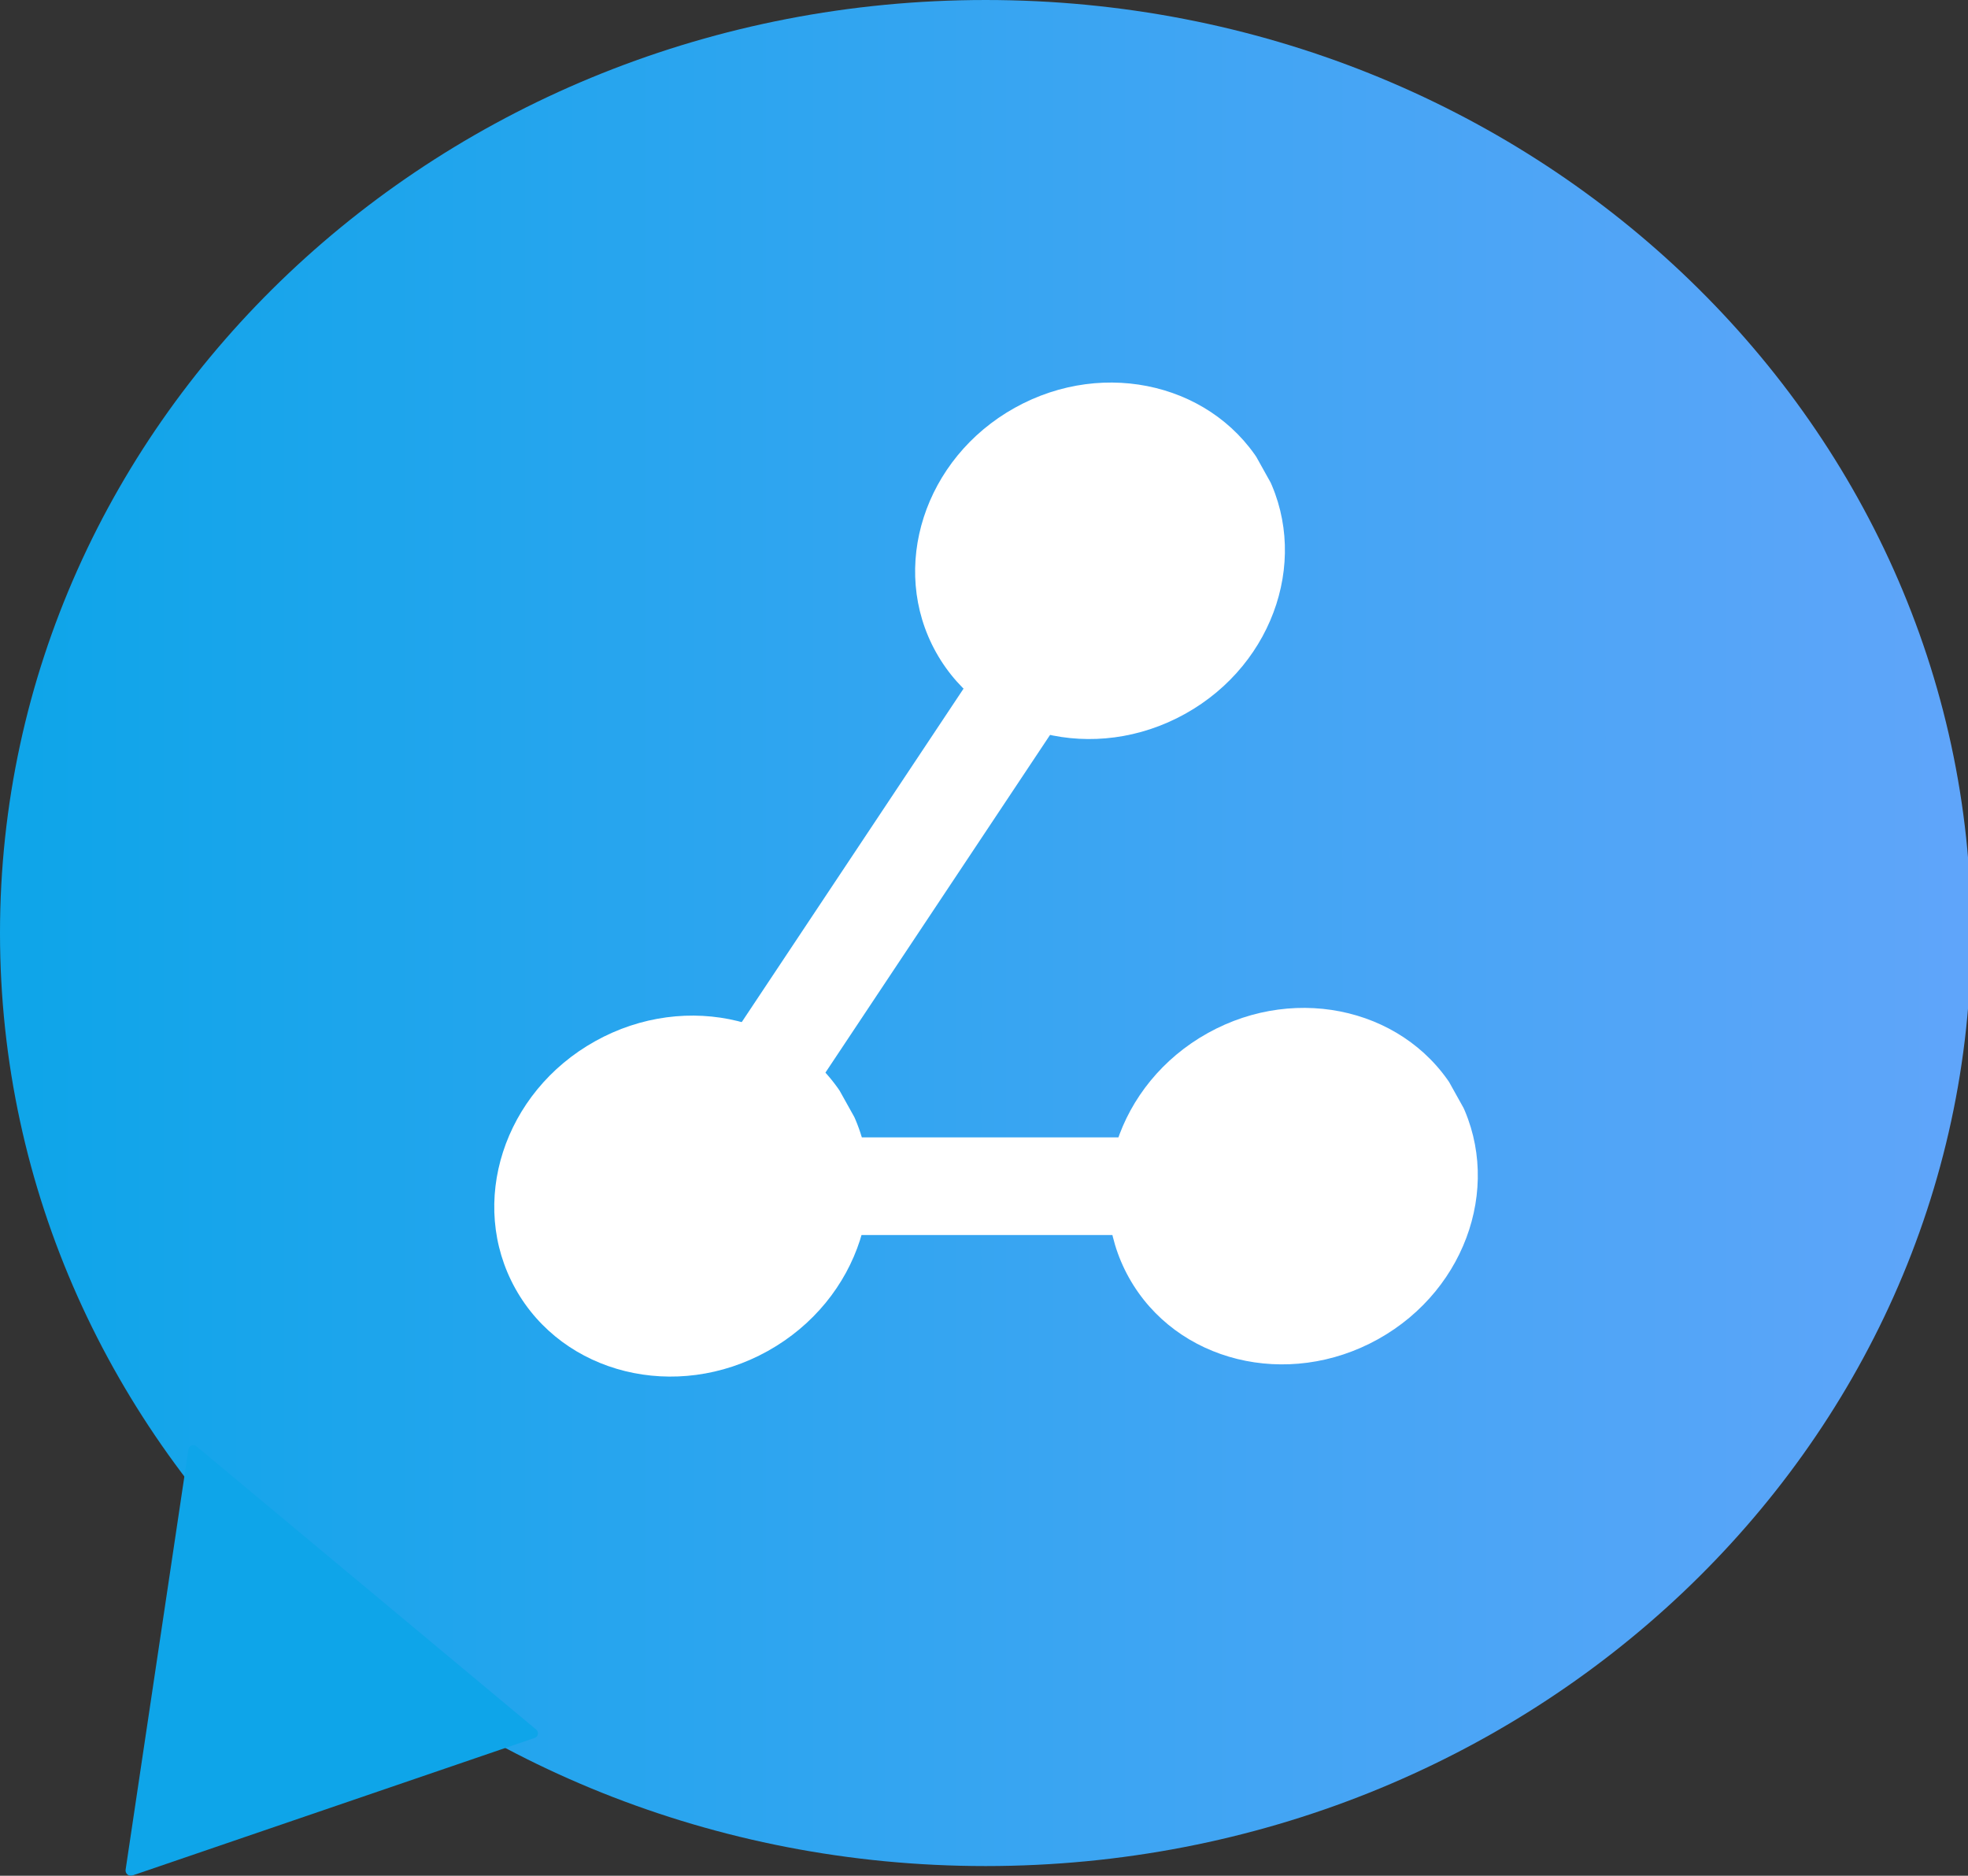 <?xml version="1.0" encoding="UTF-8" standalone="no"?>
<svg
   width="454.656"
   zoomAndPan="magnify"
   viewBox="0 0 340.992 324.985"
   height="433.314"
   preserveAspectRatio="xMidYMid"
   version="1.0"
   id="svg197"
   sodipodi:docname="Orbefllow-color-icon.svg"
   inkscape:export-filename="Orbefllow-color-icon.svg"
   inkscape:export-xdpi="96"
   inkscape:export-ydpi="96"
   inkscape:version="1.4.2 (f4327f4, 2025-05-13)"
   xmlns:inkscape="http://www.inkscape.org/namespaces/inkscape"
   xmlns:sodipodi="http://sodipodi.sourceforge.net/DTD/sodipodi-0.dtd"
   xmlns="http://www.w3.org/2000/svg"
   xmlns:svg="http://www.w3.org/2000/svg">
  <rect x="0" y="0" width="340.992" height="324.985" fill="#333333" stroke="none"/>
  <sodipodi:namedview
     id="namedview197"
     pagecolor="#ffffff"
     bordercolor="#000000"
     borderopacity="0.25"
     inkscape:showpageshadow="2"
     inkscape:pageopacity="0.0"
     inkscape:pagecheckerboard="0"
     inkscape:deskcolor="#d1d1d1"
     showgrid="false"
     inkscape:zoom="3.63"
     inkscape:cx="221.62534"
     inkscape:cy="234.02204"
     inkscape:window-width="3840"
     inkscape:window-height="2054"
     inkscape:window-x="-11"
     inkscape:window-y="-11"
     inkscape:window-maximized="1"
     inkscape:current-layer="svg197" />
  <defs
     id="defs156">
    <clipPath
       id="ae17bf6ce7">
      <path
         d="M 21.25,12.039 H 363 V 335.352 H 21.25 Z m 0,0"
         clip-rule="nonzero"
         id="path1" />
    </clipPath>
    <clipPath
       id="c9ee7a19fa">
      <path
         d="m 192.023,12.039 c -94.316,0 -170.773,72.375 -170.773,161.656 0,89.281 76.457,161.656 170.773,161.656 94.316,0 170.777,-72.375 170.777,-161.656 0,-89.281 -76.461,-161.656 -170.777,-161.656 z m 0,0"
         clip-rule="nonzero"
         id="path2" />
    </clipPath>
    <clipPath
       id="da44246ab2">
      <path
         d="M 0.25,0.039 H 341.242 V 323.352 H 0.25 Z m 0,0"
         clip-rule="nonzero"
         id="path3" />
    </clipPath>
    <clipPath
       id="37d2a6bf87">
      <path
         d="M 171.023,0.039 C 76.707,0.039 0.25,72.414 0.25,161.695 c 0,89.281 76.457,161.656 170.773,161.656 94.316,0 170.777,-72.375 170.777,-161.656 0,-89.281 -76.461,-161.656 -170.777,-161.656 z m 0,0"
         clip-rule="nonzero"
         id="path4" />
    </clipPath>
    <linearGradient
       x1="0.002"
       gradientTransform="matrix(1.263,0,0,1.263,0.247,0.04)"
       y1="128"
       x2="270.002"
       gradientUnits="userSpaceOnUse"
       y2="128"
       id="75706f7a00">
      <stop
         stop-opacity="1"
         stop-color="rgb(5.49%, 64.709%, 91.37%)"
         offset="0"
         id="stop4" />
      <stop
         stop-opacity="1"
         stop-color="rgb(5.615%, 64.709%, 91.396%)"
         offset="0.008"
         id="stop5" />
      <stop
         stop-opacity="1"
         stop-color="rgb(5.865%, 64.709%, 91.447%)"
         offset="0.016"
         id="stop6" />
      <stop
         stop-opacity="1"
         stop-color="rgb(6.116%, 64.709%, 91.499%)"
         offset="0.023"
         id="stop7" />
      <stop
         stop-opacity="1"
         stop-color="rgb(6.367%, 64.709%, 91.551%)"
         offset="0.031"
         id="stop8" />
      <stop
         stop-opacity="1"
         stop-color="rgb(6.618%, 64.709%, 91.603%)"
         offset="0.039"
         id="stop9" />
      <stop
         stop-opacity="1"
         stop-color="rgb(6.87%, 64.709%, 91.655%)"
         offset="0.047"
         id="stop10" />
      <stop
         stop-opacity="1"
         stop-color="rgb(7.12%, 64.709%, 91.707%)"
         offset="0.055"
         id="stop11" />
      <stop
         stop-opacity="1"
         stop-color="rgb(7.37%, 64.709%, 91.759%)"
         offset="0.062"
         id="stop12" />
      <stop
         stop-opacity="1"
         stop-color="rgb(7.622%, 64.709%, 91.812%)"
         offset="0.07"
         id="stop13" />
      <stop
         stop-opacity="1"
         stop-color="rgb(7.872%, 64.709%, 91.864%)"
         offset="0.078"
         id="stop14" />
      <stop
         stop-opacity="1"
         stop-color="rgb(8.124%, 64.709%, 91.916%)"
         offset="0.086"
         id="stop15" />
      <stop
         stop-opacity="1"
         stop-color="rgb(8.374%, 64.709%, 91.968%)"
         offset="0.094"
         id="stop16" />
      <stop
         stop-opacity="1"
         stop-color="rgb(8.624%, 64.709%, 92.02%)"
         offset="0.102"
         id="stop17" />
      <stop
         stop-opacity="1"
         stop-color="rgb(8.876%, 64.709%, 92.072%)"
         offset="0.109"
         id="stop18" />
      <stop
         stop-opacity="1"
         stop-color="rgb(9.126%, 64.709%, 92.123%)"
         offset="0.117"
         id="stop19" />
      <stop
         stop-opacity="1"
         stop-color="rgb(9.377%, 64.709%, 92.175%)"
         offset="0.125"
         id="stop20" />
      <stop
         stop-opacity="1"
         stop-color="rgb(9.628%, 64.709%, 92.227%)"
         offset="0.133"
         id="stop21" />
      <stop
         stop-opacity="1"
         stop-color="rgb(9.879%, 64.709%, 92.279%)"
         offset="0.141"
         id="stop22" />
      <stop
         stop-opacity="1"
         stop-color="rgb(10.13%, 64.709%, 92.331%)"
         offset="0.148"
         id="stop23" />
      <stop
         stop-opacity="1"
         stop-color="rgb(10.381%, 64.709%, 92.384%)"
         offset="0.156"
         id="stop24" />
      <stop
         stop-opacity="1"
         stop-color="rgb(10.631%, 64.709%, 92.436%)"
         offset="0.164"
         id="stop25" />
      <stop
         stop-opacity="1"
         stop-color="rgb(10.883%, 64.709%, 92.488%)"
         offset="0.172"
         id="stop26" />
      <stop
         stop-opacity="1"
         stop-color="rgb(11.133%, 64.709%, 92.54%)"
         offset="0.18"
         id="stop27" />
      <stop
         stop-opacity="1"
         stop-color="rgb(11.385%, 64.709%, 92.592%)"
         offset="0.188"
         id="stop28" />
      <stop
         stop-opacity="1"
         stop-color="rgb(11.635%, 64.709%, 92.644%)"
         offset="0.195"
         id="stop29" />
      <stop
         stop-opacity="1"
         stop-color="rgb(11.885%, 64.709%, 92.696%)"
         offset="0.203"
         id="stop30" />
      <stop
         stop-opacity="1"
         stop-color="rgb(12.137%, 64.709%, 92.747%)"
         offset="0.211"
         id="stop31" />
      <stop
         stop-opacity="1"
         stop-color="rgb(12.387%, 64.709%, 92.799%)"
         offset="0.219"
         id="stop32" />
      <stop
         stop-opacity="1"
         stop-color="rgb(12.639%, 64.709%, 92.851%)"
         offset="0.227"
         id="stop33" />
      <stop
         stop-opacity="1"
         stop-color="rgb(12.889%, 64.709%, 92.905%)"
         offset="0.234"
         id="stop34" />
      <stop
         stop-opacity="1"
         stop-color="rgb(13.139%, 64.709%, 92.957%)"
         offset="0.242"
         id="stop35" />
      <stop
         stop-opacity="1"
         stop-color="rgb(13.391%, 64.709%, 93.008%)"
         offset="0.25"
         id="stop36" />
      <stop
         stop-opacity="1"
         stop-color="rgb(13.641%, 64.709%, 93.06%)"
         offset="0.258"
         id="stop37" />
      <stop
         stop-opacity="1"
         stop-color="rgb(13.892%, 64.709%, 93.112%)"
         offset="0.266"
         id="stop38" />
      <stop
         stop-opacity="1"
         stop-color="rgb(14.143%, 64.709%, 93.164%)"
         offset="0.273"
         id="stop39" />
      <stop
         stop-opacity="1"
         stop-color="rgb(14.394%, 64.709%, 93.216%)"
         offset="0.281"
         id="stop40" />
      <stop
         stop-opacity="1"
         stop-color="rgb(14.645%, 64.709%, 93.268%)"
         offset="0.289"
         id="stop41" />
      <stop
         stop-opacity="1"
         stop-color="rgb(14.896%, 64.709%, 93.32%)"
         offset="0.297"
         id="stop42" />
      <stop
         stop-opacity="1"
         stop-color="rgb(15.146%, 64.709%, 93.372%)"
         offset="0.305"
         id="stop43" />
      <stop
         stop-opacity="1"
         stop-color="rgb(15.398%, 64.709%, 93.423%)"
         offset="0.312"
         id="stop44" />
      <stop
         stop-opacity="1"
         stop-color="rgb(15.648%, 64.709%, 93.477%)"
         offset="0.32"
         id="stop45" />
      <stop
         stop-opacity="1"
         stop-color="rgb(15.9%, 64.709%, 93.529%)"
         offset="0.328"
         id="stop46" />
      <stop
         stop-opacity="1"
         stop-color="rgb(16.15%, 64.709%, 93.581%)"
         offset="0.336"
         id="stop47" />
      <stop
         stop-opacity="1"
         stop-color="rgb(16.4%, 64.709%, 93.633%)"
         offset="0.344"
         id="stop48" />
      <stop
         stop-opacity="1"
         stop-color="rgb(16.652%, 64.709%, 93.684%)"
         offset="0.352"
         id="stop49" />
      <stop
         stop-opacity="1"
         stop-color="rgb(16.902%, 64.709%, 93.736%)"
         offset="0.359"
         id="stop50" />
      <stop
         stop-opacity="1"
         stop-color="rgb(17.154%, 64.709%, 93.788%)"
         offset="0.367"
         id="stop51" />
      <stop
         stop-opacity="1"
         stop-color="rgb(17.404%, 64.709%, 93.84%)"
         offset="0.375"
         id="stop52" />
      <stop
         stop-opacity="1"
         stop-color="rgb(17.654%, 64.709%, 93.892%)"
         offset="0.383"
         id="stop53" />
      <stop
         stop-opacity="1"
         stop-color="rgb(17.906%, 64.709%, 93.944%)"
         offset="0.391"
         id="stop54" />
      <stop
         stop-opacity="1"
         stop-color="rgb(18.156%, 64.709%, 93.997%)"
         offset="0.398"
         id="stop55" />
      <stop
         stop-opacity="1"
         stop-color="rgb(18.407%, 64.709%, 94.049%)"
         offset="0.406"
         id="stop56" />
      <stop
         stop-opacity="1"
         stop-color="rgb(18.658%, 64.709%, 94.101%)"
         offset="0.414"
         id="stop57" />
      <stop
         stop-opacity="1"
         stop-color="rgb(18.909%, 64.709%, 94.153%)"
         offset="0.422"
         id="stop58" />
      <stop
         stop-opacity="1"
         stop-color="rgb(19.16%, 64.709%, 94.205%)"
         offset="0.43"
         id="stop59" />
      <stop
         stop-opacity="1"
         stop-color="rgb(19.411%, 64.709%, 94.257%)"
         offset="0.438"
         id="stop60" />
      <stop
         stop-opacity="1"
         stop-color="rgb(19.661%, 64.709%, 94.308%)"
         offset="0.445"
         id="stop61" />
      <stop
         stop-opacity="1"
         stop-color="rgb(19.913%, 64.709%, 94.36%)"
         offset="0.453"
         id="stop62" />
      <stop
         stop-opacity="1"
         stop-color="rgb(20.163%, 64.709%, 94.412%)"
         offset="0.461"
         id="stop63" />
      <stop
         stop-opacity="1"
         stop-color="rgb(20.415%, 64.709%, 94.464%)"
         offset="0.469"
         id="stop64" />
      <stop
         stop-opacity="1"
         stop-color="rgb(20.665%, 64.709%, 94.516%)"
         offset="0.477"
         id="stop65" />
      <stop
         stop-opacity="1"
         stop-color="rgb(20.915%, 64.709%, 94.569%)"
         offset="0.484"
         id="stop66" />
      <stop
         stop-opacity="1"
         stop-color="rgb(21.167%, 64.709%, 94.621%)"
         offset="0.492"
         id="stop67" />
      <stop
         stop-opacity="1"
         stop-color="rgb(21.417%, 64.709%, 94.673%)"
         offset="0.5"
         id="stop68" />
      <stop
         stop-opacity="1"
         stop-color="rgb(21.669%, 64.709%, 94.725%)"
         offset="0.508"
         id="stop69" />
      <stop
         stop-opacity="1"
         stop-color="rgb(21.919%, 64.709%, 94.777%)"
         offset="0.516"
         id="stop70" />
      <stop
         stop-opacity="1"
         stop-color="rgb(22.169%, 64.709%, 94.829%)"
         offset="0.523"
         id="stop71" />
      <stop
         stop-opacity="1"
         stop-color="rgb(22.421%, 64.709%, 94.881%)"
         offset="0.531"
         id="stop72" />
      <stop
         stop-opacity="1"
         stop-color="rgb(22.672%, 64.709%, 94.933%)"
         offset="0.539"
         id="stop73" />
      <stop
         stop-opacity="1"
         stop-color="rgb(22.923%, 64.709%, 94.984%)"
         offset="0.547"
         id="stop74" />
      <stop
         stop-opacity="1"
         stop-color="rgb(23.174%, 64.709%, 95.036%)"
         offset="0.555"
         id="stop75" />
      <stop
         stop-opacity="1"
         stop-color="rgb(23.424%, 64.709%, 95.088%)"
         offset="0.562"
         id="stop76" />
      <stop
         stop-opacity="1"
         stop-color="rgb(23.676%, 64.709%, 95.142%)"
         offset="0.57"
         id="stop77" />
      <stop
         stop-opacity="1"
         stop-color="rgb(23.926%, 64.709%, 95.193%)"
         offset="0.578"
         id="stop78" />
      <stop
         stop-opacity="1"
         stop-color="rgb(24.176%, 64.709%, 95.245%)"
         offset="0.586"
         id="stop79" />
      <stop
         stop-opacity="1"
         stop-color="rgb(24.428%, 64.709%, 95.297%)"
         offset="0.594"
         id="stop80" />
      <stop
         stop-opacity="1"
         stop-color="rgb(24.678%, 64.709%, 95.349%)"
         offset="0.602"
         id="stop81" />
      <stop
         stop-opacity="1"
         stop-color="rgb(24.93%, 64.709%, 95.401%)"
         offset="0.609"
         id="stop82" />
      <stop
         stop-opacity="1"
         stop-color="rgb(25.18%, 64.709%, 95.453%)"
         offset="0.617"
         id="stop83" />
      <stop
         stop-opacity="1"
         stop-color="rgb(25.43%, 64.709%, 95.505%)"
         offset="0.625"
         id="stop84" />
      <stop
         stop-opacity="1"
         stop-color="rgb(25.682%, 64.709%, 95.557%)"
         offset="0.633"
         id="stop85" />
      <stop
         stop-opacity="1"
         stop-color="rgb(25.932%, 64.709%, 95.609%)"
         offset="0.641"
         id="stop86" />
      <stop
         stop-opacity="1"
         stop-color="rgb(26.184%, 64.709%, 95.662%)"
         offset="0.648"
         id="stop87" />
      <stop
         stop-opacity="1"
         stop-color="rgb(26.434%, 64.709%, 95.714%)"
         offset="0.656"
         id="stop88" />
      <stop
         stop-opacity="1"
         stop-color="rgb(26.685%, 64.709%, 95.766%)"
         offset="0.664"
         id="stop89" />
      <stop
         stop-opacity="1"
         stop-color="rgb(26.936%, 64.709%, 95.818%)"
         offset="0.672"
         id="stop90" />
      <stop
         stop-opacity="1"
         stop-color="rgb(27.187%, 64.709%, 95.869%)"
         offset="0.68"
         id="stop91" />
      <stop
         stop-opacity="1"
         stop-color="rgb(27.438%, 64.709%, 95.921%)"
         offset="0.688"
         id="stop92" />
      <stop
         stop-opacity="1"
         stop-color="rgb(27.689%, 64.709%, 95.973%)"
         offset="0.695"
         id="stop93" />
      <stop
         stop-opacity="1"
         stop-color="rgb(27.939%, 64.709%, 96.025%)"
         offset="0.703"
         id="stop94" />
      <stop
         stop-opacity="1"
         stop-color="rgb(28.191%, 64.709%, 96.077%)"
         offset="0.711"
         id="stop95" />
      <stop
         stop-opacity="1"
         stop-color="rgb(28.441%, 64.709%, 96.129%)"
         offset="0.719"
         id="stop96" />
      <stop
         stop-opacity="1"
         stop-color="rgb(28.691%, 64.709%, 96.181%)"
         offset="0.727"
         id="stop97" />
      <stop
         stop-opacity="1"
         stop-color="rgb(28.943%, 64.709%, 96.234%)"
         offset="0.734"
         id="stop98" />
      <stop
         stop-opacity="1"
         stop-color="rgb(29.193%, 64.709%, 96.286%)"
         offset="0.742"
         id="stop99" />
      <stop
         stop-opacity="1"
         stop-color="rgb(29.445%, 64.709%, 96.338%)"
         offset="0.75"
         id="stop100" />
      <stop
         stop-opacity="1"
         stop-color="rgb(29.695%, 64.709%, 96.39%)"
         offset="0.758"
         id="stop101" />
      <stop
         stop-opacity="1"
         stop-color="rgb(29.945%, 64.709%, 96.442%)"
         offset="0.766"
         id="stop102" />
      <stop
         stop-opacity="1"
         stop-color="rgb(30.197%, 64.709%, 96.494%)"
         offset="0.773"
         id="stop103" />
      <stop
         stop-opacity="1"
         stop-color="rgb(30.447%, 64.709%, 96.545%)"
         offset="0.781"
         id="stop104" />
      <stop
         stop-opacity="1"
         stop-color="rgb(30.699%, 64.709%, 96.597%)"
         offset="0.789"
         id="stop105" />
      <stop
         stop-opacity="1"
         stop-color="rgb(30.949%, 64.709%, 96.649%)"
         offset="0.797"
         id="stop106" />
      <stop
         stop-opacity="1"
         stop-color="rgb(31.2%, 64.709%, 96.701%)"
         offset="0.805"
         id="stop107" />
      <stop
         stop-opacity="1"
         stop-color="rgb(31.451%, 64.709%, 96.754%)"
         offset="0.812"
         id="stop108" />
      <stop
         stop-opacity="1"
         stop-color="rgb(31.702%, 64.709%, 96.806%)"
         offset="0.82"
         id="stop109" />
      <stop
         stop-opacity="1"
         stop-color="rgb(31.953%, 64.709%, 96.858%)"
         offset="0.828"
         id="stop110" />
      <stop
         stop-opacity="1"
         stop-color="rgb(32.204%, 64.709%, 96.91%)"
         offset="0.836"
         id="stop111" />
      <stop
         stop-opacity="1"
         stop-color="rgb(32.454%, 64.709%, 96.962%)"
         offset="0.844"
         id="stop112" />
      <stop
         stop-opacity="1"
         stop-color="rgb(32.706%, 64.709%, 97.014%)"
         offset="0.852"
         id="stop113" />
      <stop
         stop-opacity="1"
         stop-color="rgb(32.956%, 64.709%, 97.066%)"
         offset="0.859"
         id="stop114" />
      <stop
         stop-opacity="1"
         stop-color="rgb(33.208%, 64.709%, 97.118%)"
         offset="0.867"
         id="stop115" />
      <stop
         stop-opacity="1"
         stop-color="rgb(33.458%, 64.709%, 97.169%)"
         offset="0.875"
         id="stop116" />
      <stop
         stop-opacity="1"
         stop-color="rgb(33.708%, 64.709%, 97.221%)"
         offset="0.883"
         id="stop117" />
      <stop
         stop-opacity="1"
         stop-color="rgb(33.96%, 64.709%, 97.273%)"
         offset="0.891"
         id="stop118" />
      <stop
         stop-opacity="1"
         stop-color="rgb(34.21%, 64.709%, 97.327%)"
         offset="0.898"
         id="stop119" />
      <stop
         stop-opacity="1"
         stop-color="rgb(34.46%, 64.709%, 97.379%)"
         offset="0.906"
         id="stop120" />
      <stop
         stop-opacity="1"
         stop-color="rgb(34.712%, 64.709%, 97.43%)"
         offset="0.914"
         id="stop121" />
      <stop
         stop-opacity="1"
         stop-color="rgb(34.962%, 64.709%, 97.482%)"
         offset="0.922"
         id="stop122" />
      <stop
         stop-opacity="1"
         stop-color="rgb(35.214%, 64.709%, 97.534%)"
         offset="0.93"
         id="stop123" />
      <stop
         stop-opacity="1"
         stop-color="rgb(35.464%, 64.709%, 97.586%)"
         offset="0.938"
         id="stop124" />
      <stop
         stop-opacity="1"
         stop-color="rgb(35.715%, 64.709%, 97.638%)"
         offset="0.945"
         id="stop125" />
      <stop
         stop-opacity="1"
         stop-color="rgb(35.966%, 64.709%, 97.69%)"
         offset="0.953"
         id="stop126" />
      <stop
         stop-opacity="1"
         stop-color="rgb(36.217%, 64.709%, 97.742%)"
         offset="0.961"
         id="stop127" />
      <stop
         stop-opacity="1"
         stop-color="rgb(36.469%, 64.709%, 97.794%)"
         offset="0.969"
         id="stop128" />
      <stop
         stop-opacity="1"
         stop-color="rgb(36.719%, 64.709%, 97.847%)"
         offset="0.977"
         id="stop129" />
      <stop
         stop-opacity="1"
         stop-color="rgb(36.969%, 64.709%, 97.899%)"
         offset="0.984"
         id="stop130" />
      <stop
         stop-opacity="1"
         stop-color="rgb(37.221%, 64.709%, 97.951%)"
         offset="0.992"
         id="stop131" />
      <stop
         stop-opacity="1"
         stop-color="rgb(37.471%, 64.709%, 98.003%)"
         offset="1"
         id="stop132" />
    </linearGradient>
    <clipPath
       id="6e78aedc56">
      <rect
         x="0"
         width="342"
         y="0"
         height="324"
         id="rect132" />
    </clipPath>
    <clipPath
       id="a6e6a33b96">
      <path
         d="m 43,262 h 72 v 76 H 43 Z m 0,0"
         clip-rule="nonzero"
         id="path132" />
    </clipPath>
    <clipPath
       id="9d66fe5b07">
      <path
         d="m 54.512,261.988 60.32,50.273 -41.434,49.711 -60.316,-50.277 z m 0,0"
         clip-rule="nonzero"
         id="path133" />
    </clipPath>
    <clipPath
       id="c12dea095f">
      <path
         d="m 44.215,336.977 69.68,-23.828 c 0.289,-0.098 0.5,-0.344 0.559,-0.645 0.055,-0.297 -0.059,-0.605 -0.293,-0.801 L 55.273,262.621 c -0.234,-0.195 -0.555,-0.25 -0.84,-0.141 -0.285,0.109 -0.492,0.363 -0.535,0.664 l -10.883,72.832 c -0.047,0.316 0.074,0.633 0.316,0.836 0.246,0.203 0.578,0.266 0.883,0.164 z m 0,0"
         clip-rule="nonzero"
         id="path134" />
    </clipPath>
    <clipPath
       id="34f4c4e651">
      <path
         d="M 0,0.32 H 71.719 V 75.199 H 0 Z m 0,0"
         clip-rule="nonzero"
         id="path135" />
    </clipPath>
    <clipPath
       id="2eff0f6f08">
      <path
         d="M 11.512,-0.012 71.832,50.262 30.398,99.973 -29.918,49.695 Z m 0,0"
         clip-rule="nonzero"
         id="path136" />
    </clipPath>
    <clipPath
       id="c9b680679e">
      <path
         d="M 1.215,74.977 70.895,51.148 c 0.289,-0.098 0.5,-0.344 0.559,-0.645 0.055,-0.297 -0.059,-0.605 -0.293,-0.801 L 12.273,0.621 C 12.039,0.426 11.719,0.371 11.434,0.48 11.148,0.59 10.941,0.844 10.898,1.145 L 0.016,73.977 c -0.047,0.316 0.074,0.633 0.316,0.836 0.246,0.203 0.578,0.266 0.883,0.164 z m 0,0"
         clip-rule="nonzero"
         id="path137" />
    </clipPath>
    <clipPath
       id="65c8472ef2">
      <rect
         x="0"
         width="72"
         y="0"
         height="76"
         id="rect137" />
    </clipPath>
    <clipPath
       id="526c6084ec">
      <path
         d="m 84,12 h 65 V 75 H 84 Z m 0,0"
         clip-rule="nonzero"
         id="path138" />
    </clipPath>
    <clipPath
       id="59d44e9259">
      <path
         d="M 73.656,32.531 130.605,0.797 160.145,53.812 103.199,85.547 Z m 0,0"
         clip-rule="nonzero"
         id="path139" />
    </clipPath>
    <clipPath
       id="dfdb47a176">
      <path
         d="m 102.078,16.695 c -15.699,8.746 -21.809,27.707 -13.652,42.344 8.16,14.641 27.496,19.418 43.195,10.668 15.695,-8.746 21.809,-27.703 13.648,-42.344 -8.156,-14.641 -27.496,-19.414 -43.191,-10.668 z m 0,0"
         clip-rule="nonzero"
         id="path140" />
    </clipPath>
    <clipPath
       id="7616520bf7">
      <path
         d="M 0,0 H 65 V 63 H 0 Z m 0,0"
         clip-rule="nonzero"
         id="path141" />
    </clipPath>
    <clipPath
       id="543e85cb6a">
      <path
         d="M -10.344,20.531 46.605,-11.203 76.145,41.812 19.199,73.547 Z m 0,0"
         clip-rule="nonzero"
         id="path142" />
    </clipPath>
    <clipPath
       id="2a49d592e2">
      <path
         d="M 18.078,4.695 C 2.379,13.441 -3.73,32.402 4.426,47.039 12.586,61.68 31.922,66.457 47.621,57.707 63.316,48.961 69.43,30.004 61.27,15.363 53.113,0.723 33.773,-4.051 18.078,4.695 Z m 0,0"
         clip-rule="nonzero"
         id="path143" />
    </clipPath>
    <clipPath
       id="e50585cb6e">
      <rect
         x="0"
         width="65"
         y="0"
         height="63"
         id="rect143" />
    </clipPath>
    <clipPath
       id="3bdcfb68df">
      <path
         d="m 118,120 h 65 v 63 h -65 z m 0,0"
         clip-rule="nonzero"
         id="path144" />
    </clipPath>
    <clipPath
       id="d590e252b6">
      <path
         d="m 107.078,140.879 56.949,-31.734 29.543,53.012 -56.949,31.734 z m 0,0"
         clip-rule="nonzero"
         id="path145" />
    </clipPath>
    <clipPath
       id="eb708828e5">
      <path
         d="m 135.5,125.039 c -15.695,8.746 -21.809,27.707 -13.652,42.344 8.16,14.641 27.496,19.418 43.195,10.672 15.695,-8.75 21.809,-27.707 13.652,-42.348 C 170.535,121.07 151.199,116.293 135.5,125.039 Z m 0,0"
         clip-rule="nonzero"
         id="path146" />
    </clipPath>
    <clipPath
       id="ab1833c59f">
      <path
         d="M 0,0 H 65 V 63 H 0 Z m 0,0"
         clip-rule="nonzero"
         id="path147" />
    </clipPath>
    <clipPath
       id="c47d55abca">
      <path
         d="M -10.922,20.879 46.027,-10.855 75.57,42.156 18.621,73.891 Z m 0,0"
         clip-rule="nonzero"
         id="path148" />
    </clipPath>
    <clipPath
       id="074cea7856">
      <path
         d="M 17.5,5.039 C 1.805,13.785 -4.309,32.746 3.848,47.383 12.008,62.023 31.344,66.801 47.043,58.055 62.738,49.305 68.852,30.348 60.695,15.707 52.535,1.07 33.199,-3.707 17.5,5.039 Z m 0,0"
         clip-rule="nonzero"
         id="path149" />
    </clipPath>
    <clipPath
       id="ab6a173024">
      <rect
         x="0"
         width="65"
         y="0"
         height="63"
         id="rect149" />
    </clipPath>
    <clipPath
       id="001391aa4f">
      <path
         d="m 11,122 h 66 v 63 H 11 Z m 0,0"
         clip-rule="nonzero"
         id="path150" />
    </clipPath>
    <clipPath
       id="89d22c70ed">
      <path
         d="m 0.594,142.469 57.664,-32.133 29.914,53.68 -57.664,32.137 z m 0,0"
         clip-rule="nonzero"
         id="path151" />
    </clipPath>
    <clipPath
       id="0d8d0c8466">
      <path
         d="M 29.375,126.434 C 13.48,135.289 7.289,154.488 15.551,169.312 23.812,184.133 43.391,188.973 59.285,180.113 75.18,171.258 81.371,152.059 73.109,137.234 64.848,122.414 45.27,117.574 29.375,126.434 Z m 0,0"
         clip-rule="nonzero"
         id="path152" />
    </clipPath>
    <clipPath
       id="9a7e76cd25">
      <path
         d="M 0,0 H 66 V 63 H 0 Z m 0,0"
         clip-rule="nonzero"
         id="path153" />
    </clipPath>
    <clipPath
       id="ab361ccee7">
      <path
         d="M -10.406,20.469 47.258,-11.664 77.172,42.016 19.508,74.152 Z m 0,0"
         clip-rule="nonzero"
         id="path154" />
    </clipPath>
    <clipPath
       id="f4c9ef116b">
      <path
         d="M 18.375,4.434 C 2.48,13.289 -3.711,32.488 4.551,47.312 12.812,62.133 32.391,66.973 48.285,58.113 64.18,49.258 70.371,30.059 62.109,15.234 53.848,0.414 34.27,-4.426 18.375,4.434 Z m 0,0"
         clip-rule="nonzero"
         id="path155" />
    </clipPath>
    <clipPath
       id="bf77c6dae8">
      <rect
         x="0"
         width="66"
         y="0"
         height="63"
         id="rect155" />
    </clipPath>
    <clipPath
       id="8aff0ebabd">
      <path
         d="M 0.52,0.719 H 193.719 V 196.32 H 0.52 Z m 0,0"
         clip-rule="nonzero"
         id="path156" />
    </clipPath>
    <clipPath
       id="ba1a177f7b">
      <rect
         x="0"
         width="194"
         y="0"
         height="197"
         id="rect156" />
    </clipPath>
  </defs>
  <g
     clip-path="url(#ae17bf6ce7)"
     id="g162"
     transform="translate(-21.25,-12.039)">
    <g
       clip-path="url(#c9ee7a19fa)"
       id="g161">
      <g
         transform="translate(21,12)"
         id="g160">
        <g
           clip-path="url(#6e78aedc56)"
           id="g159">
          <g
             clip-path="url(#da44246ab2)"
             id="g158">
            <g
               clip-path="url(#37d2a6bf87)"
               id="g157">
              <path
                 fill="url(#75706f7a00)"
                 d="M 0.25,0.039 V 323.352 H 341.242 V 0.039 Z m 0,0"
                 fill-rule="nonzero"
                 id="path157"
                 style="fill:url(#75706f7a00)" />
            </g>
          </g>
        </g>
      </g>
    </g>
  </g>
  <g
     clip-path="url(#a6e6a33b96)"
     id="g170"
     transform="translate(-21.25,-12.039)">
    <g
       clip-path="url(#9d66fe5b07)"
       id="g169">
      <g
         clip-path="url(#c12dea095f)"
         id="g168">
        <g
           transform="translate(43,262)"
           id="g167">
          <g
             clip-path="url(#65c8472ef2)"
             id="g166">
            <g
               clip-path="url(#34f4c4e651)"
               id="g165">
              <g
                 clip-path="url(#2eff0f6f08)"
                 id="g164">
                <g
                   clip-path="url(#c9b680679e)"
                   id="g163">
                  <path
                     fill="#0ea5e9"
                     d="M 11.121,-0.34 72.227,50.59 30.301,100.887 -30.805,49.957 Z m 0,0"
                     fill-opacity="1"
                     fill-rule="nonzero"
                     id="path162" />
                </g>
              </g>
            </g>
          </g>
        </g>
      </g>
    </g>
  </g>
  <g
     transform="translate(73.75,53.961)"
     id="g197">
    <g
       clip-path="url(#ba1a177f7b)"
       id="g196">
      <g
         clip-path="url(#526c6084ec)"
         id="g178">
        <g
           clip-path="url(#59d44e9259)"
           id="g177">
          <g
             clip-path="url(#dfdb47a176)"
             id="g176">
            <g
               transform="translate(84,12)"
               id="g175">
              <g
                 clip-path="url(#e50585cb6e)"
                 id="g174">
                <g
                   clip-path="url(#7616520bf7)"
                   id="g173">
                  <g
                     clip-path="url(#543e85cb6a)"
                     id="g172">
                    <g
                       clip-path="url(#2a49d592e2)"
                       id="g171">
                      <path
                         fill="#ffffff"
                         d="M -10.344,20.531 46.398,-11.086 75.938,41.926 19.199,73.547 Z m 0,0"
                         fill-opacity="1"
                         fill-rule="nonzero"
                         id="path170" />
                    </g>
                  </g>
                </g>
              </g>
            </g>
          </g>
        </g>
      </g>
      <g
         clip-path="url(#3bdcfb68df)"
         id="g186">
        <g
           clip-path="url(#d590e252b6)"
           id="g185">
          <g
             clip-path="url(#eb708828e5)"
             id="g184">
            <g
               transform="translate(118,120)"
               id="g183">
              <g
                 clip-path="url(#ab6a173024)"
                 id="g182">
                <g
                   clip-path="url(#ab1833c59f)"
                   id="g181">
                  <g
                     clip-path="url(#c47d55abca)"
                     id="g180">
                    <g
                       clip-path="url(#074cea7856)"
                       id="g179">
                      <path
                         fill="#ffffff"
                         d="M -10.922,20.879 45.82,-10.742 75.363,42.273 18.621,73.891 Z m 0,0"
                         fill-opacity="1"
                         fill-rule="nonzero"
                         id="path178" />
                    </g>
                  </g>
                </g>
              </g>
            </g>
          </g>
        </g>
      </g>
      <g
         clip-path="url(#001391aa4f)"
         id="g194">
        <g
           clip-path="url(#89d22c70ed)"
           id="g193">
          <g
             clip-path="url(#0d8d0c8466)"
             id="g192">
            <g
               transform="translate(11,122)"
               id="g191">
              <g
                 clip-path="url(#bf77c6dae8)"
                 id="g190">
                <g
                   clip-path="url(#9a7e76cd25)"
                   id="g189">
                  <g
                     clip-path="url(#ab361ccee7)"
                     id="g188">
                    <g
                       clip-path="url(#f4c9ef116b)"
                       id="g187">
                      <path
                         fill="#ffffff"
                         d="M -10.406,20.469 47.047,-11.547 76.961,42.133 19.508,74.152 Z m 0,0"
                         fill-opacity="1"
                         fill-rule="nonzero"
                         id="path186" />
                    </g>
                  </g>
                </g>
              </g>
            </g>
          </g>
        </g>
      </g>
      <g
         clip-path="url(#8aff0ebabd)"
         id="g195">
        <path
           stroke-linecap="butt"
           transform="matrix(1.562,-2.348,2.348,1.562,42.846,141.053)"
           fill="none"
           stroke-linejoin="miter"
           d="M 5.33638e-4,3 39.878,2.999"
           stroke="#ffffff"
           stroke-width="6"
           stroke-opacity="1"
           stroke-miterlimit="4"
           id="path194" />
      </g>
      <path
         stroke-linecap="butt"
         transform="matrix(2.82,0,0,2.82,61.823,143.098)"
         fill="none"
         stroke-linejoin="miter"
         d="M 4.2121e-4,3 H 24.91"
         stroke="#ffffff"
         stroke-width="6"
         stroke-opacity="1"
         stroke-miterlimit="4"
         id="path195" />
    </g>
  </g>
</svg>
